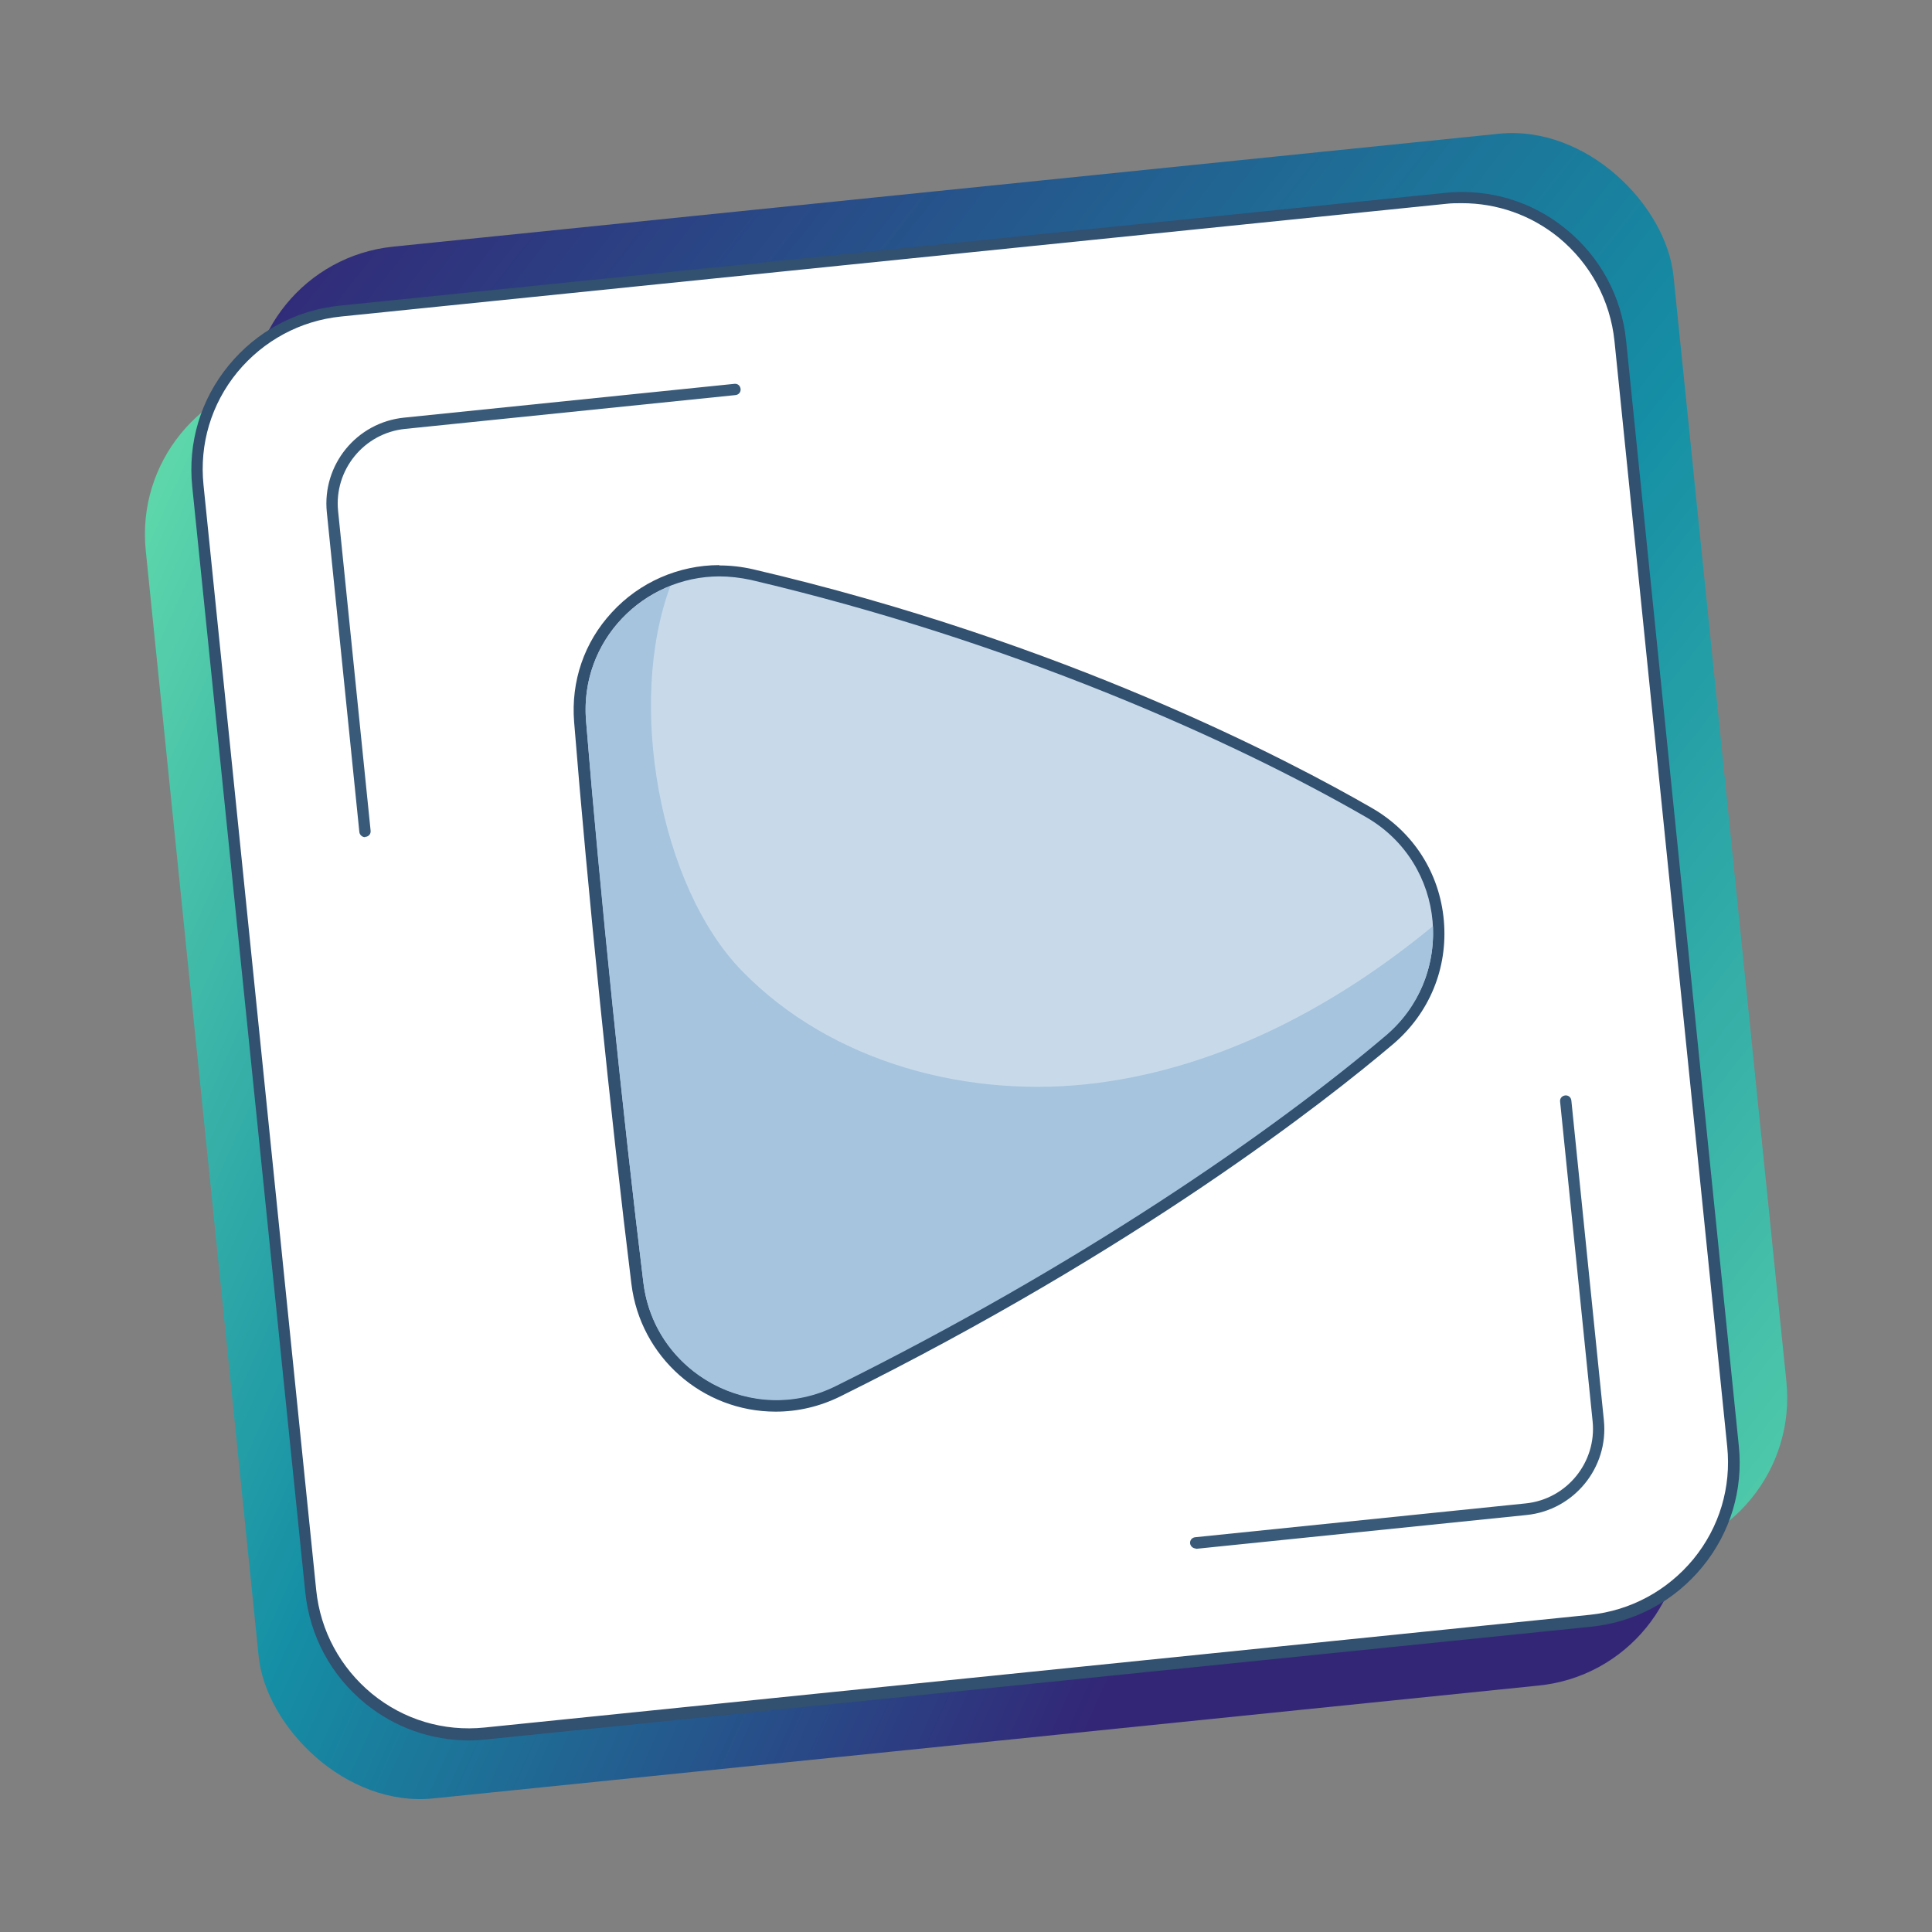 <?xml version="1.0" encoding="UTF-8"?>
<svg id="uuid-d4a10e26-6891-4f20-ba3b-439874452a50" data-name="Layer_1" xmlns="http://www.w3.org/2000/svg" width="60" height="60" xmlns:xlink="http://www.w3.org/1999/xlink" viewBox="0 0 60 60">
  <rect x="0" y="0" width="60" height="60" fill="#808080" stroke="none"/>
  <defs>
    <style>
      .uuid-1bb6301d-6fc8-4207-ac86-098c51ab4373 {
        fill: #395b79;
      }

      .uuid-f2934213-a4a8-4b19-ac4f-4f0fef0fd186 {
        fill: url(#uuid-2220c28a-7c5f-470d-ad8c-fb8713f0483d);
      }

      .uuid-488e043a-7e32-40b7-80dc-bbb76663b3e2 {
        fill: #c8daea;
      }

      .uuid-aa945166-2aa3-4048-8c37-1db6ccb0f502 {
        fill: #fff;
      }

      .uuid-7deec271-8d9d-4bbf-b06f-f845b4ce7f89 {
        fill: url(#uuid-3e357ad3-c8d0-4024-94f6-fe561b520089);
      }

      .uuid-76f823af-db13-4a6b-9e6f-0f4154909528 {
        fill: #a6c4de;
      }

      .uuid-e5352a87-8f80-46a0-a5bd-1f7df836cfea {
        fill: #32506f;
      }
    </style>
    <linearGradient id="uuid-2220c28a-7c5f-470d-ad8c-fb8713f0483d" x1="-2.54" y1="18.11" x2="41" y2="37.68" gradientTransform="translate(3.4 -2.72) rotate(5.83)" gradientUnits="userSpaceOnUse">
      <stop offset="0" stop-color="#72ecac"/>
      <stop offset=".5" stop-color="#158fa5"/>
      <stop offset="1" stop-color="#332677"/>
    </linearGradient>
    <linearGradient id="uuid-3e357ad3-c8d0-4024-94f6-fe561b520089" x1="6.82" y1="8.47" x2="66.18" y2="55.19" gradientTransform="translate(3.01 -3.07) rotate(5.83)" gradientUnits="userSpaceOnUse">
      <stop offset="0" stop-color="#332677"/>
      <stop offset=".5" stop-color="#158fa5"/>
      <stop offset="1" stop-color="#72ecac"/>
    </linearGradient>
  </defs>
  <rect class="uuid-f2934213-a4a8-4b19-ac4f-4f0fef0fd186" x="6.16" y="9.8" width="44.41" height="44.41" rx="4.95" ry="4.95" transform="translate(-3.1 3.05) rotate(-5.83)"/>
  <rect class="uuid-7deec271-8d9d-4bbf-b06f-f845b4ce7f89" x="9.43" y="5.79" width="44.41" height="44.41" rx="4.95" ry="4.95" transform="translate(-2.68 3.36) rotate(-5.83)"/>
  <g>
    <rect class="uuid-aa945166-2aa3-4048-8c37-1db6ccb0f502" x="7.78" y="7.8" width="44.41" height="44.41" rx="4.95" ry="4.95" transform="translate(-2.89 3.2) rotate(-5.83)"/>
    <path class="uuid-e5352a87-8f80-46a0-a5bd-1f7df836cfea" d="M14.57,54.05c-1.18,0-2.31-.4-3.23-1.15-1.06-.87-1.72-2.09-1.86-3.46L5.97,15.11c-.14-1.36.26-2.7,1.13-3.76s2.09-1.72,3.46-1.86l34.32-3.5c1.36-.14,2.7.26,3.76,1.13,1.06.87,1.72,2.09,1.86,3.46l3.5,34.32c.14,1.36-.26,2.7-1.13,3.76-.87,1.06-2.09,1.72-3.46,1.86l-34.32,3.5c-.18.02-.35.03-.53.03ZM45.4,6.31c-.16,0-.33,0-.49.02l-34.32,3.5c-1.27.13-2.41.75-3.22,1.73-.81.99-1.18,2.23-1.05,3.5l3.5,34.32c.13,1.27.75,2.41,1.73,3.22.99.81,2.23,1.18,3.5,1.05l34.32-3.5c1.27-.13,2.41-.75,3.22-1.73.81-.99,1.18-2.23,1.05-3.5l-3.5-34.32c-.13-1.27-.75-2.41-1.73-3.22-.86-.7-1.91-1.07-3.01-1.07Z"/>
  </g>
  <g>
    <g>
      <path class="uuid-488e043a-7e32-40b7-80dc-bbb76663b3e2" d="M24.1,43.66c-2.19,0-4.04-1.64-4.31-3.81-.63-5.16-1.36-12.34-1.78-17.45-.1-1.22.3-2.38,1.12-3.27.83-.89,1.99-1.41,3.2-1.41.34,0,.68.04,1.02.12,9.65,2.26,16.61,5.92,19.16,7.39,1.24.71,2.02,1.94,2.15,3.36.13,1.42-.42,2.77-1.51,3.69-2.08,1.76-7.91,6.34-17.13,10.91-.61.3-1.25.45-1.92.45h0Z"/>
      <path class="uuid-e5352a87-8f80-46a0-a5bd-1f7df836cfea" d="M22.34,17.9c.32,0,.65.04.98.11,8.04,1.89,14.88,4.93,19.11,7.37,2.49,1.44,2.8,4.91.61,6.76-3.62,3.07-9.62,7.18-17.09,10.89-.6.3-1.23.44-1.84.44-2.01,0-3.87-1.47-4.13-3.65-.63-5.14-1.36-12.34-1.78-17.44-.2-2.49,1.79-4.48,4.15-4.48M22.34,17.55c-1.26,0-2.48.53-3.34,1.47-.86.93-1.27,2.14-1.17,3.4.41,5.11,1.14,12.29,1.78,17.46.28,2.26,2.2,3.96,4.48,3.96.69,0,1.37-.16,2-.47,9.24-4.58,15.08-9.17,17.17-10.94,1.13-.96,1.71-2.36,1.58-3.84-.13-1.48-.95-2.76-2.24-3.5-2.55-1.47-9.53-5.15-19.21-7.41-.35-.08-.7-.12-1.06-.12h0Z"/>
    </g>
    <path class="uuid-76f823af-db13-4a6b-9e6f-0f4154909528" d="M44.49,28.77c-3,2.47-6.55,4.36-10.39,4.86-3.97.52-8.27-.61-11.06-3.48-2.56-2.63-3.58-8.32-2.22-11.95-1.62.64-2.78,2.27-2.62,4.19.41,5.11,1.15,12.3,1.78,17.44.35,2.84,3.41,4.49,5.97,3.22,7.48-3.71,13.47-7.82,17.09-10.89,1.05-.89,1.52-2.16,1.46-3.39Z"/>
  </g>
  <g>
    <path class="uuid-1bb6301d-6fc8-4207-ac86-098c51ab4373" d="M11.34,26c-.09,0-.17-.07-.18-.16l-1.01-9.93c-.15-1.47.92-2.79,2.4-2.94l10.26-1.05c.1-.01.18.06.19.16.01.1-.06.18-.16.19l-10.26,1.05c-1.28.13-2.21,1.28-2.08,2.55l1.01,9.93c.01.1-.06.18-.16.19,0,0-.01,0-.02,0Z"/>
    <path class="uuid-1bb6301d-6fc8-4207-ac86-098c51ab4373" d="M37.14,48.09c-.09,0-.17-.07-.18-.16-.01-.1.06-.18.16-.19l10.26-1.05c1.28-.13,2.21-1.28,2.08-2.55l-1.01-9.93c-.01-.1.06-.18.16-.19.1-.01.18.06.19.16l1.01,9.93c.15,1.47-.93,2.79-2.4,2.94l-10.26,1.05s-.01,0-.02,0Z"/>
  </g>
</svg>